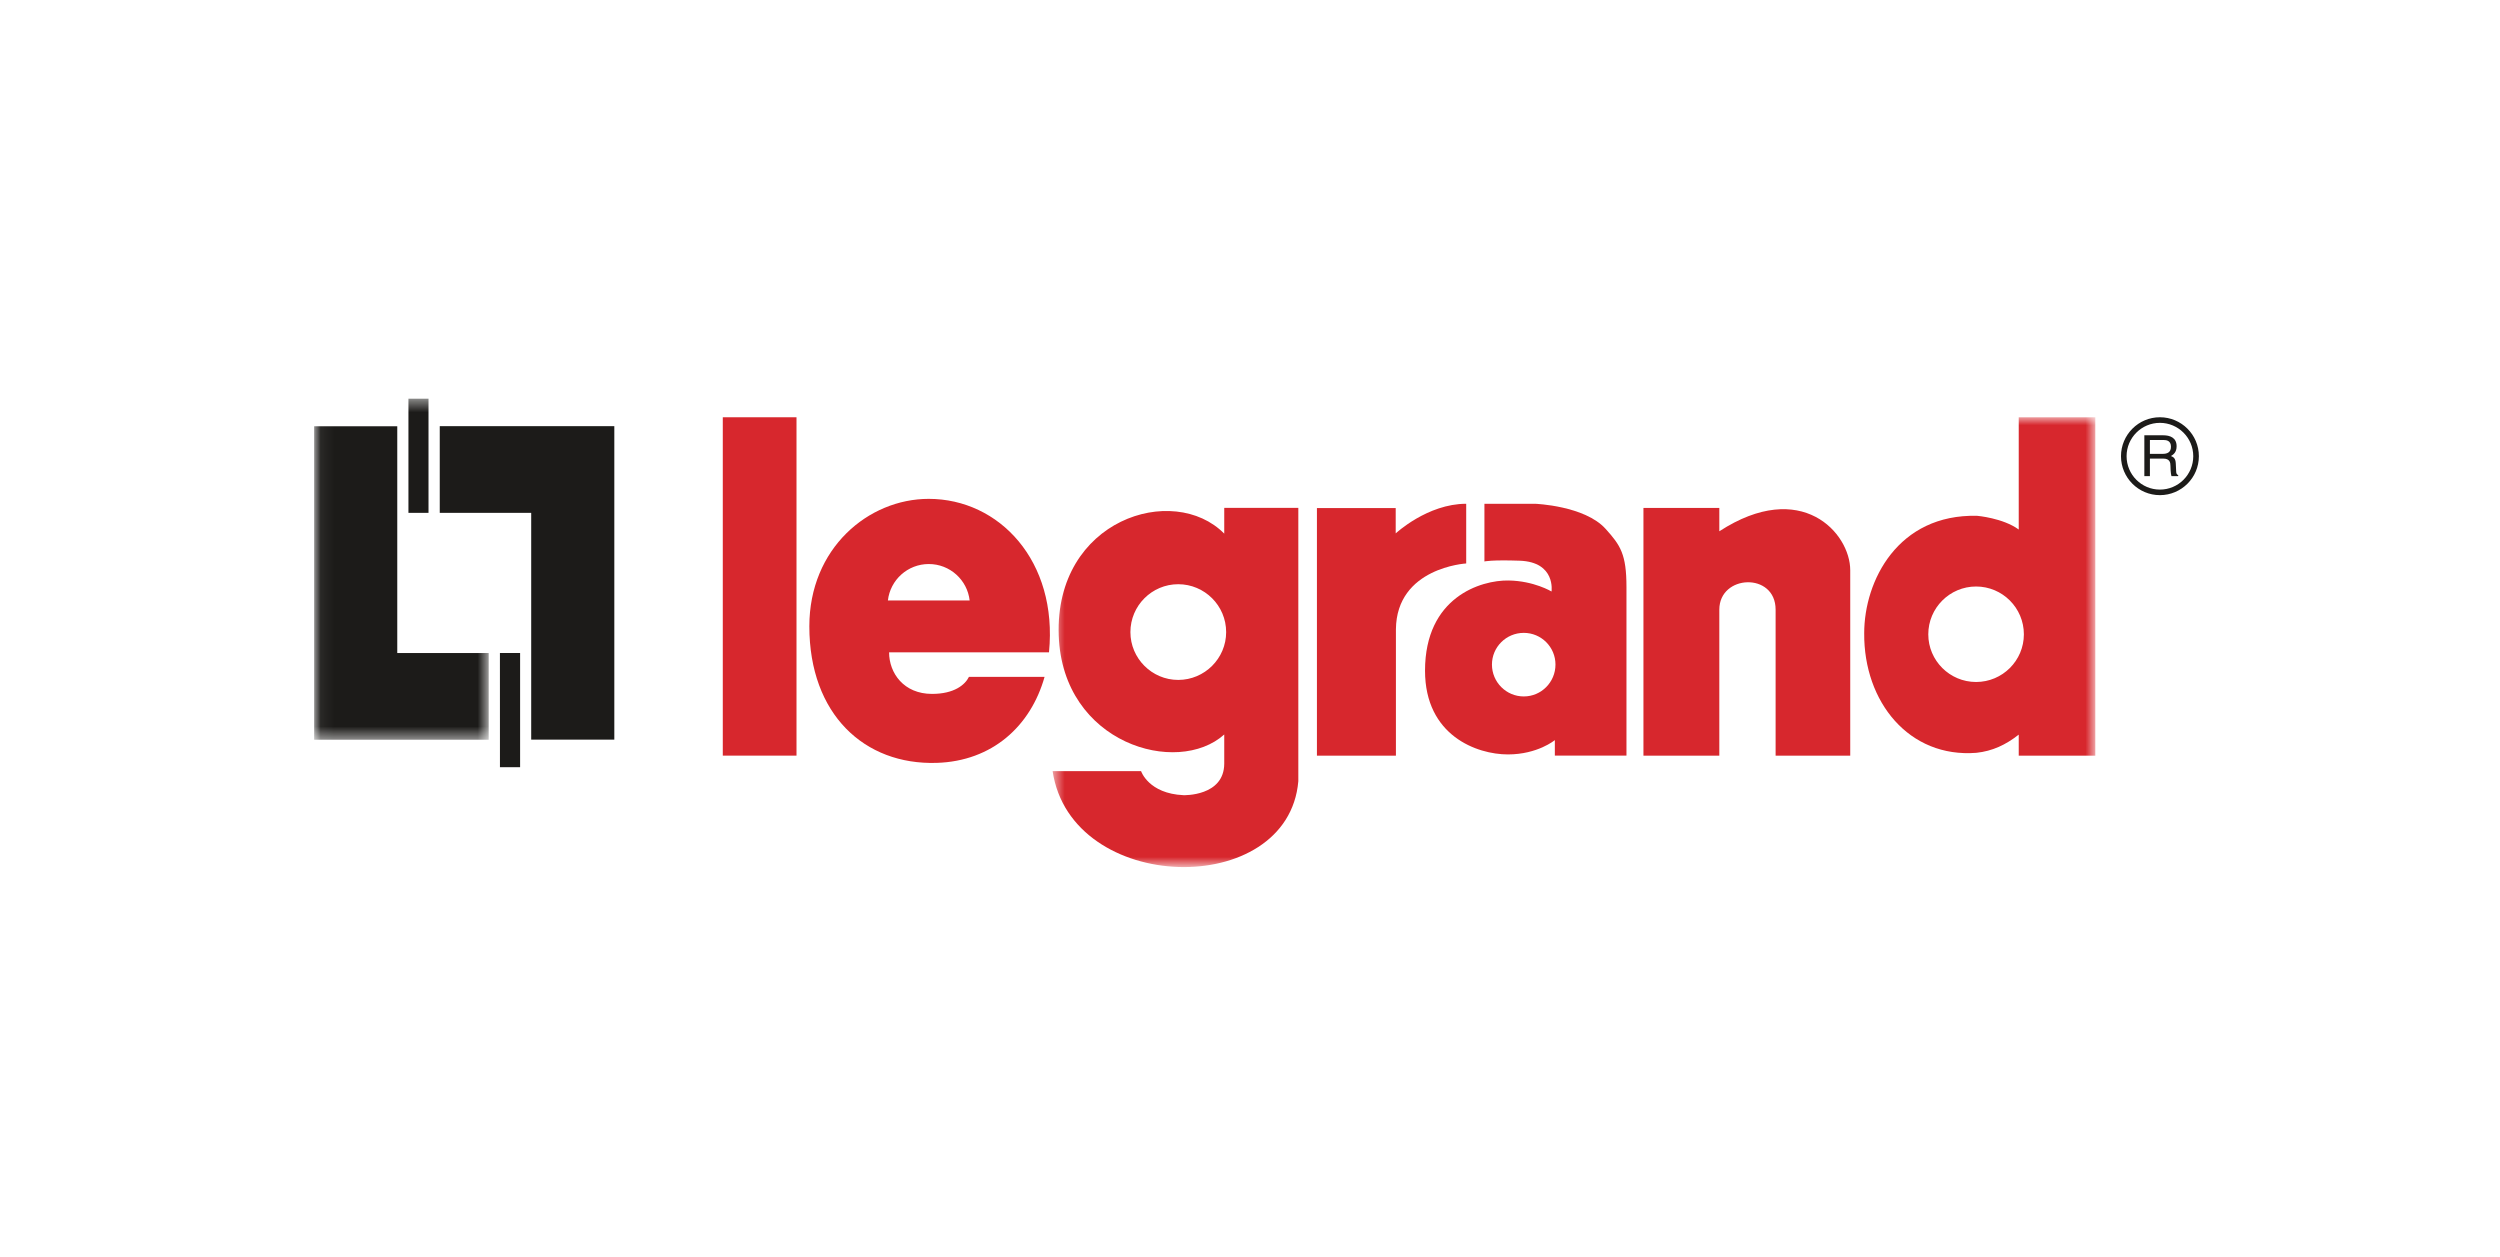 <svg xmlns="http://www.w3.org/2000/svg" xmlns:xlink="http://www.w3.org/1999/xlink" width="191" height="96" viewBox="0 0 191 96">
  <defs>
    <polygon id="legrand-a" points=".059 .459 13.337 .459 13.337 26.516 .059 26.516"/>
    <polygon id="legrand-c" points=".583 .898 80.245 .898 80.245 35.207 .583 35.207"/>
  </defs>
  <g fill="none" fill-rule="evenodd">
    <rect width="191" height="96" fill="#FFF"/>
    <g transform="translate(24 30)">
      <polyline fill="#1C1B19" points="9.597 2.559 9.597 9.182 16.584 9.182 16.584 26.508 22.934 26.508 22.934 2.559 9.597 2.559"/>
      <mask id="legrand-b" fill="#fff">
        <use xlink:href="#legrand-a"/>
      </mask>
      <polygon fill="#1C1B19" points="7.205 9.182 8.738 9.182 8.738 .459 7.205 .459" mask="url(#legrand-b)"/>
      <polyline fill="#1C1B19" points="13.337 26.516 13.337 19.892 6.351 19.892 6.351 2.567 0 2.567 0 26.516 13.337 26.516" mask="url(#legrand-b)"/>
      <polyline fill="#1C1B19" points="14.194 19.891 14.196 28.615 15.736 28.615 15.736 19.891 14.194 19.891"/>
      <polygon fill="#D7272D" points="31.221 27.73 36.853 27.73 36.853 1.879 31.221 1.879"/>
      <path fill="#D7272D" d="M76.613 8.814L76.613 27.732 82.648 27.732 82.648 18.08C82.693 13.352 88.018 13.048 88.018 13.048L88.018 8.488C85.056 8.488 82.632 10.752 82.632 10.752L82.632 8.814 76.613 8.814M101.559 8.808L101.559 27.732 107.356 27.732 107.356 16.577C107.356 13.877 111.657 13.698 111.657 16.577L111.657 27.732 117.358 27.732 117.358 13.566C117.358 10.723 113.623 6.522 107.356 10.59L107.356 8.808 101.559 8.808"/>
      <path fill="#1C1B19" d="M141.017,7.405 C139.614,7.405 138.471,6.264 138.471,4.853 C138.471,3.45 139.614,2.306 141.017,2.306 C142.421,2.306 143.565,3.45 143.565,4.853 C143.565,6.264 142.421,7.405 141.017,7.405 Z M141.017,1.878 C139.379,1.878 138.044,3.213 138.044,4.853 C138.044,6.499 139.379,7.829 141.017,7.829 C142.656,7.829 143.994,6.499 143.994,4.853 C143.994,3.213 142.656,1.878 141.017,1.878 L141.017,1.878 Z"/>
      <path fill="#1C1B19" d="M140.253,4.675 L141.226,4.675 C141.532,4.675 141.861,4.594 141.861,4.133 C141.861,3.656 141.507,3.616 141.299,3.616 L140.253,3.616 L140.253,4.675 Z M140.253,6.378 L139.828,6.378 L139.828,3.256 L141.271,3.256 C141.777,3.256 142.293,3.432 142.293,4.091 C142.293,4.551 142.058,4.722 141.861,4.841 C142.038,4.915 142.215,4.993 142.231,5.425 L142.258,5.993 C142.265,6.167 142.286,6.233 142.416,6.305 L142.416,6.378 L141.899,6.378 C141.836,6.185 141.823,5.709 141.823,5.592 C141.823,5.336 141.77,5.037 141.271,5.037 L140.253,5.037 L140.253,6.378 L140.253,6.378 Z"/>
      <path fill="#D7272D" d="M89.41,12.896 C89.41,12.896 89.939,12.762 92.105,12.838 C94.877,12.938 94.537,15.191 94.537,15.191 C94.537,15.191 93.199,14.381 91.263,14.35 C89.133,14.311 84.872,15.624 84.872,21.24 C84.872,26.208 88.839,27.638 91.204,27.638 C93.477,27.638 94.79,26.544 94.79,26.544 L94.79,27.73 L100.262,27.73 C100.262,27.73 100.262,17.546 100.262,14.854 C100.262,12.336 99.803,11.662 98.661,10.398 C97.063,8.631 93.286,8.489 93.286,8.489 L89.41,8.489 L89.41,12.896 Z M89.985,20.772 C89.985,19.437 91.073,18.351 92.417,18.351 C93.758,18.351 94.838,19.437 94.838,20.772 C94.838,22.114 93.758,23.208 92.417,23.208 C91.073,23.208 89.985,22.114 89.985,20.772 L89.985,20.772 Z"/>
      <g transform="translate(55.837 .98)">
        <mask id="legrand-d" fill="#fff">
          <use xlink:href="#legrand-c"/>
        </mask>
        <path fill="#D7272D" d="M71.135 21.124C69.122 21.124 67.484 19.489 67.484 17.482 67.484 15.467 69.122 13.829 71.135 13.829 73.153 13.829 74.787 15.467 74.787 17.482 74.787 19.489 73.153 21.124 71.135 21.124zM71.215 8.428C65.166 8.281 62.586 13.392 62.588 17.402 62.547 22.646 66.013 26.942 71.163 26.535 72.379 26.402 73.39 25.936 74.394 25.146L74.394 26.753 80.245 26.753 80.245.898 74.394.898 74.394 9.476C73.188 8.595 71.215 8.428 71.215 8.428L71.215 8.428zM10.179 20.966C8.167 20.966 6.526 19.323 6.526 17.314 6.526 15.292 8.167 13.654 10.179 13.654 12.198 13.654 13.841 15.292 13.841 17.314 13.841 19.323 12.198 20.966 10.179 20.966zM10.588 29.772C7.908 29.654 7.342 27.936 7.342 27.936L.583 27.936C1.988 37.384 18.578 37.759 19.355 28.704L19.355 7.822 13.695 7.822 13.695 9.79C9.816 5.859.737 8.703 1.05 17.57 1.341 25.855 10.124 28.353 13.695 25.134L13.695 27.367C13.683 29.871 10.588 29.772 10.588 29.772L10.588 29.772z" mask="url(#legrand-d)"/>
      </g>
      <path fill="#D7272D" d="M43.835,15.876 C44.015,14.307 45.342,13.092 46.96,13.092 C48.575,13.092 49.903,14.307 50.081,15.876 L43.835,15.876 Z M46.955,8.113 C42.341,8.113 37.83,11.891 37.834,17.857 C37.838,24.566 42.033,28.457 47.564,28.284 C51.802,28.152 54.741,25.484 55.805,21.715 L50.026,21.715 C49.73,22.318 48.906,23.014 47.205,23.014 C45.048,23.014 43.927,21.425 43.927,19.84 L56.143,19.837 C56.834,12.86 52.337,8.113 46.955,8.113 L46.955,8.113 Z"/>
    </g>
  </g>
</svg>
